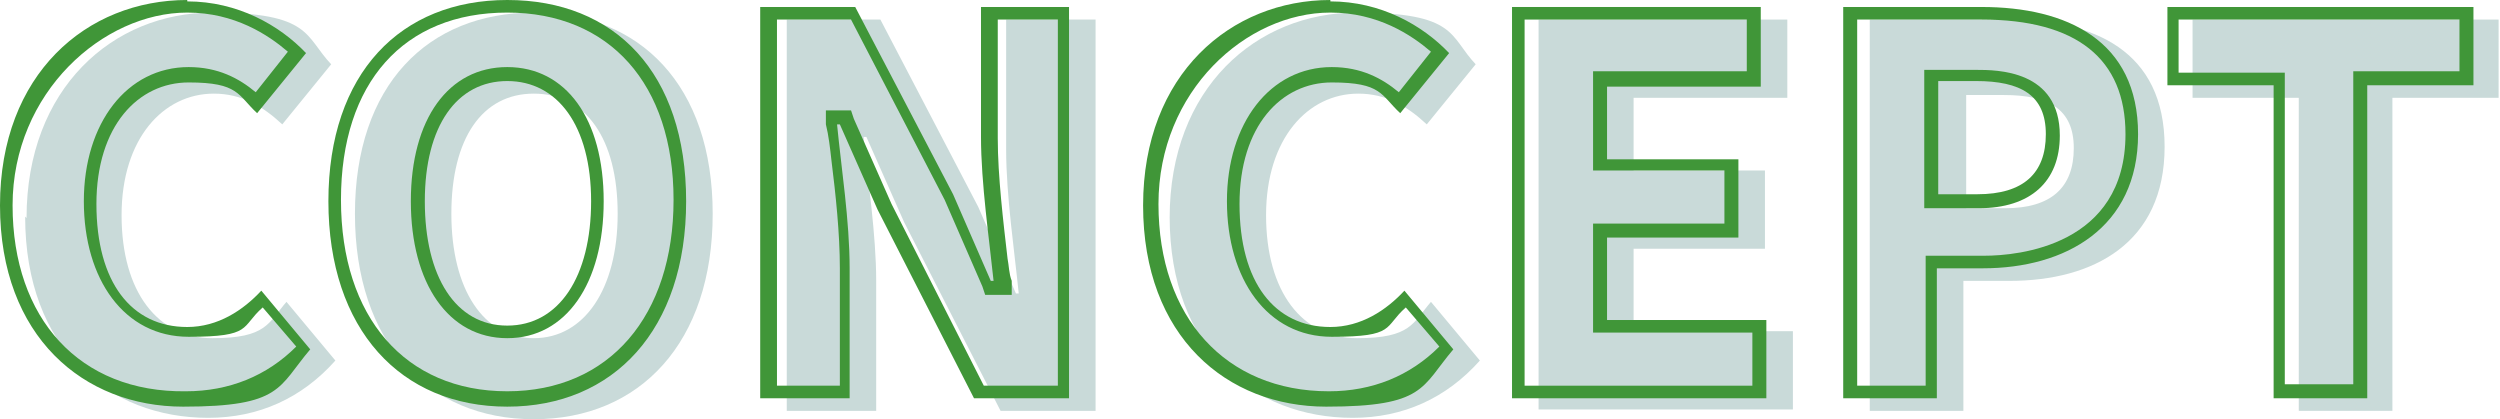 <?xml version="1.0" encoding="UTF-8"?>
<svg id="_レイヤー_1" data-name="レイヤー_1" xmlns="http://www.w3.org/2000/svg" width="178.9" height="30" version="1.1" viewBox="0 0 178.9 30">
  <!-- Generator: Adobe Illustrator 29.8.2, SVG Export Plug-In . SVG Version: 2.1.1 Build 3)  -->
  <defs>
    <style>
      .st0 {
        fill: #409638;
      }

      .st1 {
        fill: #c9dad9;
      }
    </style>
  </defs>
  <g>
    <path class="st1" d="M1.9,15.6C1.9,6.3,8.1.9,15.2.9s6.6,1.7,8.5,3.7l-3.5,4.3c-1.4-1.3-2.9-2.2-4.9-2.2-3.6,0-6.6,3.2-6.6,8.7s2.6,8.8,6.5,8.8,4-1.1,5.3-2.6l3.5,4.2c-2.4,2.7-5.5,4.1-9.1,4.1-7.1,0-13.1-4.9-13.1-14.4Z"/>
    <path class="st1" d="M25.4,15.3c0-9.2,5.2-14.4,12.8-14.4s12.8,5.2,12.8,14.4-5.2,14.7-12.8,14.7-12.8-5.5-12.8-14.7ZM44.2,15.3c0-5.4-2.3-8.6-6-8.6s-5.9,3.2-5.9,8.6,2.3,8.9,5.9,8.9,6-3.5,6-8.9Z"/>
    <path class="st1" d="M56.2,1.4h6.8l7,13.4,2.7,6.2h.2c-.3-3-.9-7-.9-10.3V1.4h6.4v28h-6.8l-6.9-13.5-2.7-6.1h-.2c.3,3.1.9,7,.9,10.3v9.3h-6.4V1.4Z"/>
    <path class="st1" d="M83.7,15.6c0-9.3,6.2-14.7,13.4-14.7s6.6,1.7,8.5,3.7l-3.5,4.3c-1.4-1.3-2.9-2.2-4.9-2.2-3.6,0-6.6,3.2-6.6,8.7s2.6,8.8,6.5,8.8,4-1.1,5.3-2.6l3.5,4.2c-2.4,2.7-5.5,4.1-9.1,4.1-7.1,0-13.1-4.9-13.1-14.4Z"/>
    <path class="st1" d="M110.1,1.4h17.8v5.6h-11v5.2h9.4v5.6h-9.4v5.9h11.4v5.6h-18.2V1.4Z"/>
    <path class="st1" d="M133.8,1.4h9.9c6.1,0,11.2,2.2,11.2,9.1s-5.1,9.6-11.1,9.6h-3.3v9.3h-6.7V1.4ZM143.5,14.9c3.3,0,4.9-1.5,4.9-4.3s-1.8-3.8-5-3.8h-2.7v8.1h2.9Z"/>
    <path class="st1" d="M164.5,7h-7.6V1.4h21.9v5.6h-7.6v22.4h-6.7V7Z"/>
  </g>
  <g>
    <path class="st0" d="M13.4.9c3.4,0,5.8,1.6,7.2,2.8l-2.3,2.9c-1.2-1-2.7-1.8-4.8-1.8-4.4,0-7.5,4-7.5,9.6s2.9,9.7,7.5,9.7,3.7-.7,5.3-2.1l2.4,2.8c-2.1,2.1-4.8,3.2-7.9,3.2C5.7,28.1.9,22.8.9,14.7S7.4.9,13.4.9M13.4,0C6.2,0,0,5.3,0,14.7s6,14.4,13.1,14.4,6.8-1.4,9.1-4.1l-3.5-4.2c-1.3,1.4-3.1,2.6-5.3,2.6-4,0-6.5-3.2-6.5-8.8s3-8.7,6.6-8.7,3.5.9,4.9,2.2l3.5-4.3c-1.9-2-4.9-3.7-8.5-3.7h0Z"/>
    <path class="st0" d="M36.3.9c7.3,0,11.9,5.1,11.9,13.4s-4.6,13.7-11.9,13.7-11.9-5.3-11.9-13.7S28.9.9,36.3.9M36.3,24.2c4.2,0,6.9-3.9,6.9-9.8s-2.7-9.6-6.9-9.6-6.9,3.7-6.9,9.6,2.7,9.8,6.9,9.8M36.3,0c-7.6,0-12.8,5.2-12.8,14.4s5.2,14.7,12.8,14.7,12.8-5.5,12.8-14.7S44,0,36.3,0h0ZM36.3,23.3c-3.7,0-5.9-3.5-5.9-8.9s2.3-8.6,5.9-8.6,6,3.2,6,8.6-2.3,8.9-6,8.9h0Z"/>
    <path class="st0" d="M75.7,1.4v26.2h-5.3l-6.6-13-2.7-6.1-.2-.6h-1.8v1c.2.8.3,1.7.4,2.6.3,2.4.6,5.2.6,7.7v8.4h-4.5V1.4h5.3l6.7,12.9,2.7,6.2.2.6h1.9v-1c-.2-.5-.2-1.1-.3-1.6-.3-2.6-.7-5.9-.7-8.6V1.4h4.5M76.6.5h-6.4v9.3c0,3.3.6,7.4.9,10.3h-.2l-2.7-6.2L61.2.5h-6.8v28h6.4v-9.3c0-3.4-.6-7.2-.9-10.3h.2l2.7,6.1,6.9,13.5h6.8V.5h0Z"/>
    <path class="st0" d="M95.2.9c3.4,0,5.8,1.6,7.2,2.8l-2.3,2.9c-1.2-1-2.7-1.8-4.8-1.8-4.4,0-7.5,4-7.5,9.6s2.9,9.7,7.5,9.7,3.7-.7,5.3-2.1l2.4,2.8c-2.1,2.1-4.8,3.2-7.9,3.2-7.4,0-12.2-5.3-12.2-13.4S89.2.9,95.2.9M95.2,0c-7.1,0-13.4,5.3-13.4,14.7s6,14.4,13.1,14.4,6.8-1.4,9.1-4.1l-3.5-4.2c-1.3,1.4-3.1,2.6-5.3,2.6-4,0-6.5-3.2-6.5-8.8s3-8.7,6.6-8.7,3.5.9,4.9,2.2l3.5-4.3c-1.9-2-4.9-3.7-8.5-3.7h0Z"/>
    <path class="st0" d="M125,1.4v3.7h-11v7.1h9.4v3.8h-9.4v7.8h11.4v3.8h-16.3V1.4h15.9M126,.5h-17.8v28h18.2v-5.6h-11.4v-5.9h9.4v-5.6h-9.4v-5.2h11V.5h0Z"/>
    <path class="st0" d="M141.8,1.4c6.8,0,10.3,2.8,10.3,8.2,0,8-7.7,8.7-10.1,8.7h-4.2v9.3h-4.9V1.4h8.9M137.7,14.9h3.9c3.7,0,5.8-1.9,5.8-5.2,0-4.7-4.5-4.7-6-4.7h-3.7v10M141.8.5h-9.9v28h6.7v-9.3h3.3c5.9,0,11.1-2.9,11.1-9.6S147.9.5,141.8.5h0ZM138.7,13.9V5.8h2.7c3.2,0,5,1,5,3.8s-1.6,4.3-4.9,4.3h-2.9Z"/>
    <path class="st0" d="M176,1.4v3.7h-7.6v22.4h-4.9V5.2h-7.6V1.4h20M177,.5h-21.9v5.6h7.6v22.4h6.7V6.1h7.6V.5h0Z"/>
  </g>
</svg>